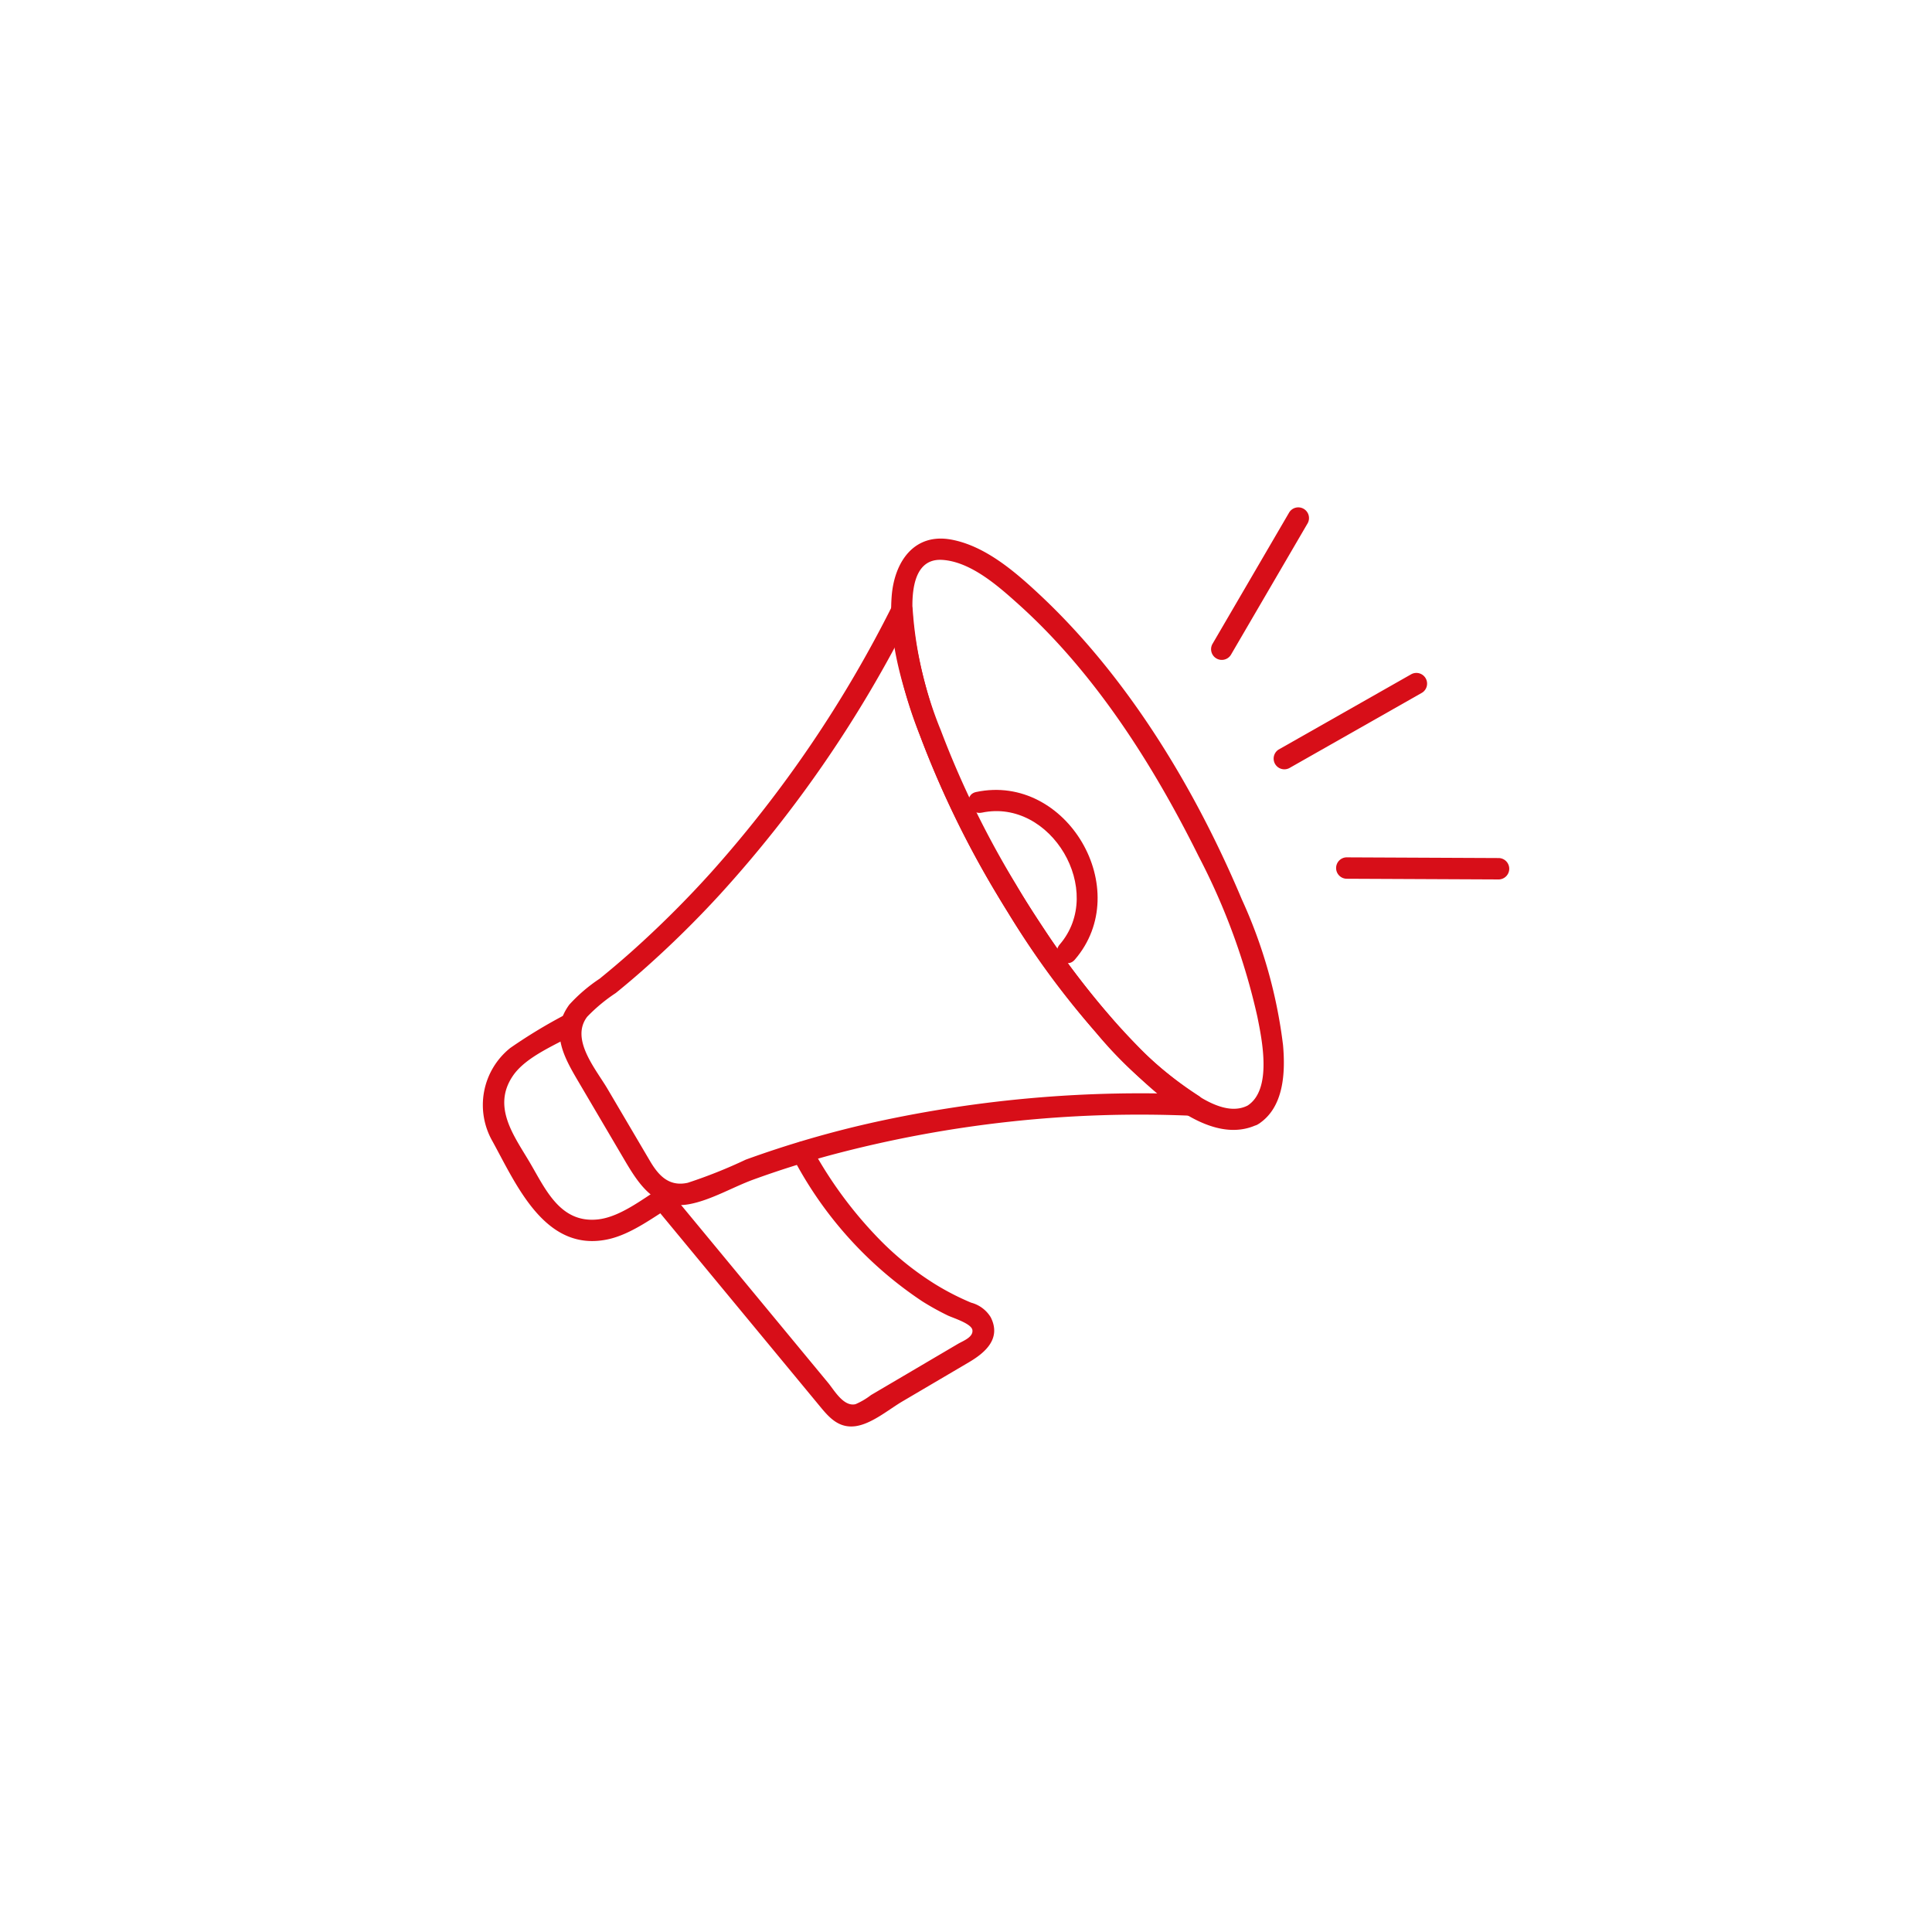 <svg xmlns="http://www.w3.org/2000/svg" xmlns:xlink="http://www.w3.org/1999/xlink" width="160" height="160" viewBox="0 0 160 160">
  <defs>
    <clipPath id="clip-path">
      <rect id="長方形_252" data-name="長方形 252" width="160" height="160" transform="translate(-40 -42)" fill="none"/>
    </clipPath>
  </defs>
  <g id="icon_marketing_10" transform="translate(40 42)">
    <g id="グループ_302" data-name="グループ 302" clip-path="url(#clip-path)">
      <path id="パス_184" data-name="パス 184" d="M222.911,54.314l11-6.247a.887.887,0,0,0-.895-1.53l-11,6.247a.887.887,0,0,0,.894,1.53" transform="translate(-156.134 -32.704)" fill="#d70e18"/>
      <path id="パス_185" data-name="パス 185" d="M240.01,99.96l12.648.058a.887.887,0,0,0,0-1.772l-12.648-.058a.887.887,0,0,0,0,1.772" transform="translate(-168.514 -69.186)" fill="#d70e18"/>
      <path id="パス_186" data-name="パス 186" d="M205.706,12.247l6.374-10.925a.887.887,0,0,0-1.53-.895l-6.374,10.925a.887.887,0,0,0,1.53.894" transform="translate(-143.778 0)" fill="#d70e18"/>
      <path id="パス_187" data-name="パス 187" d="M73.976,66.872A102.755,102.755,0,0,0,47.77,69.125a85.469,85.469,0,0,0-10.875,3.151,40.91,40.91,0,0,1-4.8,1.914c-1.581.351-2.447-.654-3.13-1.816L25.453,66.41c-.958-1.627-3.107-4.114-1.68-5.973a13.843,13.843,0,0,1,2.366-1.964q1.3-1.053,2.546-2.166a85.3,85.3,0,0,0,6.091-6.01A102.029,102.029,0,0,0,50.609,27.213l-1.651-.447a33.536,33.536,0,0,0,2.388,10.419,79.9,79.9,0,0,0,6.4,13.176,78.05,78.05,0,0,0,8.147,11.372,32.851,32.851,0,0,0,7.637,6.791.887.887,0,0,0,.894-1.53,31.4,31.4,0,0,1-7.279-6.514,75.362,75.362,0,0,1-7.87-11.013,77.527,77.527,0,0,1-6.22-12.753,32.1,32.1,0,0,1-2.325-9.948.893.893,0,0,0-1.651-.447A100.6,100.6,0,0,1,34.026,48.493a85.838,85.838,0,0,1-6.594,6.561Q26.143,56.2,24.8,57.289a13.333,13.333,0,0,0-2.512,2.15c-1.633,2.224-.445,4.335.737,6.343L26.9,72.367c1.21,2.056,2.6,4.132,5.4,3.579,1.787-.354,3.566-1.419,5.283-2.041q3.069-1.112,6.221-1.972a99.28,99.28,0,0,1,30.167-3.288c1.14.044,1.139-1.728,0-1.772" transform="translate(-15.142 -18.236)" fill="#d70e18"/>
      <path id="パス_188" data-name="パス 188" d="M6.889,141.852a42.782,42.782,0,0,0-4.632,2.8,6.049,6.049,0,0,0-1.464,7.739c2,3.651,4.352,9.145,9.457,8.126,2.084-.416,4.016-1.981,5.826-3.046a.887.887,0,0,0-.895-1.53c-1.706,1-3.722,2.725-5.727,2.914-3.075.291-4.283-2.52-5.574-4.713s-3.14-4.583-1.429-7.148c1.1-1.656,3.668-2.629,5.332-3.608a.887.887,0,0,0-.894-1.53" transform="translate(0 -99.862)" fill="#d70e18"/>
      <path id="パス_189" data-name="パス 189" d="M143.94,55.772c-1.733.865-3.89-.639-5.288-1.628a28.9,28.9,0,0,1-3.673-3.181,63.668,63.668,0,0,1-7.88-9.828c-4.712-7.075-9.135-15.231-10.6-23.7-.341-1.974-1.015-7.069,2.18-6.861,2.339.152,4.6,2.146,6.245,3.623,6.368,5.7,11.212,13.341,14.986,20.94a54.215,54.215,0,0,1,4.851,13.254c.384,1.909,1.26,6.057-.821,7.383-.959.611-.071,2.146.894,1.53,2.136-1.362,2.257-4.274,2.057-6.543a40.836,40.836,0,0,0-3.417-12.081c-3.859-9.165-9.428-18.392-16.745-25.232-2.022-1.89-4.515-4.047-7.331-4.558-3.062-.556-4.691,1.843-4.916,4.666-.31,3.9,1.025,8,2.356,11.6a80.929,80.929,0,0,0,7.264,14.6A67.946,67.946,0,0,0,134.013,52.5c2.528,2.475,7,6.708,10.821,4.8,1.021-.509.124-2.039-.894-1.53" transform="translate(-80.635 -6.206)" fill="#d70e18"/>
      <path id="パス_190" data-name="パス 190" d="M137.239,81.162c5.726-1.207,10.262,6.49,6.44,10.923-.741.86.507,2.119,1.253,1.253,4.991-5.79-.663-15.468-8.165-13.886-1.115.235-.643,1.944.471,1.709" transform="translate(-95.921 -55.863)" fill="#d70e18"/>
      <path id="パス_191" data-name="パス 191" d="M59.095,179.182a32.16,32.16,0,0,0,10.7,11.9,21.922,21.922,0,0,0,2.131,1.183c.424.2,1.954.667,2.03,1.2.086.6-.8.912-1.184,1.14l-5.03,2.961-2.183,1.285a5.869,5.869,0,0,1-1.283.755c-.985.235-1.767-1.16-2.249-1.744l-7.288-8.814-5.834-7.056c-.728-.88-1.975.38-1.253,1.253l13.429,16.24c.831,1,1.635,2.122,3.134,1.95,1.365-.157,2.8-1.386,3.94-2.056l5.513-3.245c1.349-.794,2.7-1.96,1.805-3.726a2.7,2.7,0,0,0-1.62-1.208,21.533,21.533,0,0,1-2.977-1.528,24.672,24.672,0,0,1-4.455-3.547,34.31,34.31,0,0,1-5.8-7.834c-.551-1-2.081-.106-1.53.894" transform="translate(-33.426 -125.318)" fill="#d70e18"/>
    </g>
  </g>
</svg>
